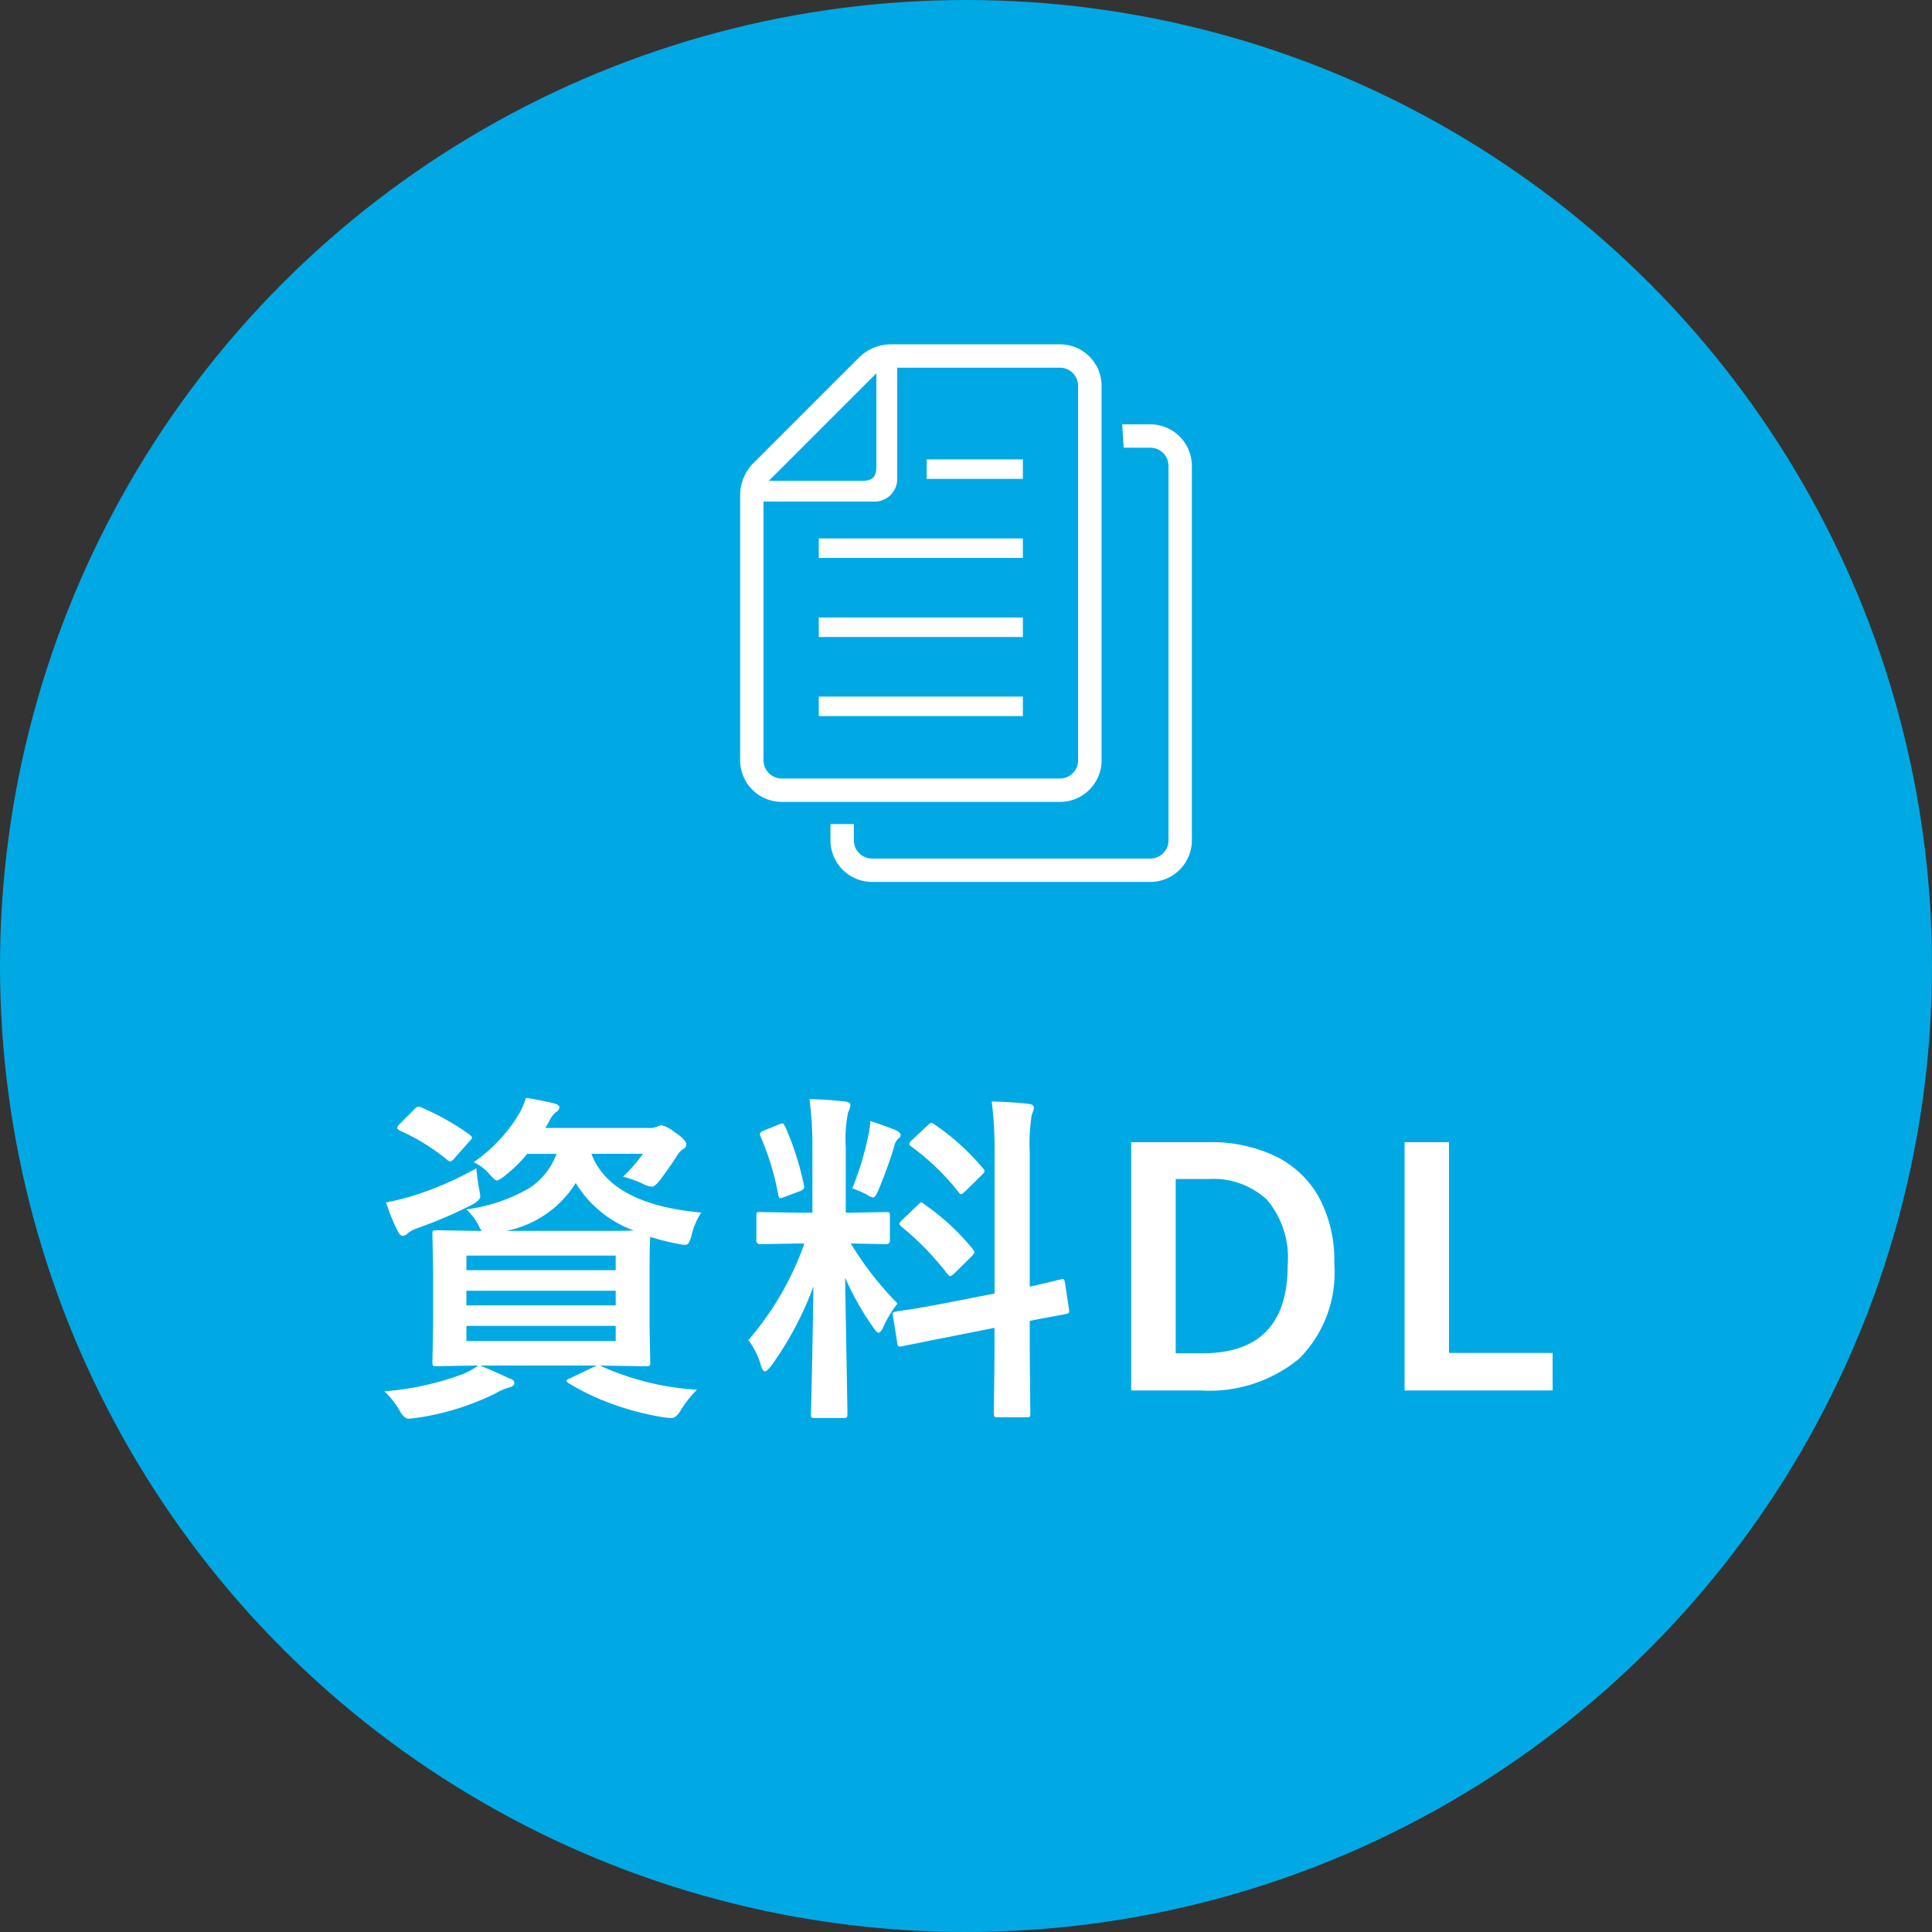 <svg xmlns="http://www.w3.org/2000/svg" width="100" height="100"><rect width="100%" height="100%" fill="#333333" stroke="none"/><g data-name="グループ 53136" transform="translate(-974 -298)"><circle data-name="楕円形 1" cx="50" cy="50" r="50" transform="translate(974 298)" fill="#00a9e4"/><path data-name="パス 55238" d="M1005.161 368.732a14.125 14.125 0 004.913 1.2 5.782 5.782 0 00-.874 1.12q-.229.343-.413.343a3.1 3.1 0 01-.431-.035 14.007 14.007 0 01-2.747-.721 12.205 12.205 0 01-2.179-1.046q-.105-.07-.105-.123 0-.07.2-.141l1.362-.65h-6.047q.58.229 1.529.668.255.07.255.246 0 .158-.272.22a3.322 3.322 0 00-.738.325 13.589 13.589 0 01-4.1 1.257q-.281.035-.36.035-.229 0-.448-.378a4.179 4.179 0 00-.813-1.037 15.073 15.073 0 004.052-.888 3.937 3.937 0 00.809-.448l-2.18.035q-.141 0-.167-.035a.416.416 0 01-.026-.185l.035-1.767v-3.075l-.035-1.781q0-.141.035-.167a.3.3 0 01.158-.026l2.355.035a1.5 1.5 0 01-.158-.29 3.15 3.15 0 00-.633-.826 8.739 8.739 0 003.226-1.081 3.563 3.563 0 001.441-1.793h-1.512a7.726 7.726 0 01-1.151 1.125 1.381 1.381 0 01-.413.255q-.114 0-.422-.36a2.4 2.4 0 00-.791-.589 8.1 8.1 0 002.364-2.522 4.247 4.247 0 00.343-.809q.835.132 1.424.281.308.079.308.2a.317.317 0 01-.167.255 1.147 1.147 0 00-.36.483l-.2.343h5.335a.991.991 0 00.448-.07.567.567 0 01.246-.07 1.748 1.748 0 01.668.36q.6.4.6.633a.26.26 0 01-.149.229.888.888 0 00-.316.325q-.29.475-.888 1.274-.281.36-.431.36a1.487 1.487 0 01-.483-.158 5.372 5.372 0 00-1.011-.36 7.783 7.783 0 001.028-1.187h-2.663q.993 2.619 5.687 3.041a3.508 3.508 0 00-.5 1.169 1.756 1.756 0 01-.158.413.229.229 0 01-.2.088 2.431 2.431 0 01-.36-.053 12.085 12.085 0 01-1.424-.36q-.035.466-.035 1.635v3.076l.035 1.767a.334.334 0 01-.031.185q-.031.035-.171.035l-2.408-.035zm-.193-7.022q1.433 0 1.837-.018a5.883 5.883 0 01-3.005-2.461 5.487 5.487 0 01-3.6 2.479zm.9 5.7v-.782h-7.726v.782zm-7.726-1.846h7.726v-.756h-7.726zm7.726-2.575h-7.726v.756h7.726zm-7.211-4.518q.018.3.132 1.028a2.615 2.615 0 01.07.431q0 .193-.448.439a23.492 23.492 0 01-2.811 1.202 1.608 1.608 0 00-.483.255.416.416 0 01-.255.141q-.149 0-.255-.2a10.37 10.37 0 01-.624-1.529 13.391 13.391 0 001.327-.325 17.085 17.085 0 003.347-1.442zm-2.839-3.146a12.824 12.824 0 012.482 1.401q.132.1.132.158t-.132.185l-.773.879q-.141.167-.22.167a.281.281 0 01-.158-.079 10.511 10.511 0 00-2.449-1.512q-.141-.088-.141-.141a.336.336 0 01.123-.2l.756-.756q.141-.149.22-.149a.464.464 0 01.16.042zm20.082-.436q.976.026 1.828.123.29.026.29.185a1.06 1.06 0 01-.118.374 6.789 6.789 0 00-.123 1.811v3.389h.141l1.942-.035q.149 0 .176.035a.328.328 0 01.026.167v1.274q0 .185-.2.185l-1.828-.035a17.112 17.112 0 002.423 3.109 5.429 5.429 0 00-.721 1.187q-.158.325-.255.325t-.281-.273a15.072 15.072 0 01-1.458-2.575l.123 7.058q0 .141-.044.176a.328.328 0 01-.167.026h-1.486q-.141 0-.167-.035a.328.328 0 01-.026-.167q0-.07.026-1.081.07-3.12.1-5.52a17.087 17.087 0 01-2.18 4.1q-.229.29-.325.29-.114 0-.211-.308a3.923 3.923 0 00-.65-1.31 15.521 15.521 0 002.9-5h-.325l-1.96.035q-.2 0-.2-.185v-1.278q0-.149.035-.176a.328.328 0 01.167-.026l1.96.035h.738v-3.34a18.814 18.814 0 00-.15-2.54zm6.829 10.6l2.751-.536v-7.207a19.855 19.855 0 00-.149-2.733q1.055.026 1.916.123.272.035.272.2a1.513 1.513 0 01-.114.36 9.407 9.407 0 00-.105 2v6.9q.668-.141 1.187-.272.088-.018.3-.079.1-.018.132-.026a.485.485 0 01.1-.018q.07 0 .105.193l.211 1.406q.009.07.009.088 0 .1-.185.123-.053.018-.571.114-.633.111-1.288.246v1.679l.03 3.108a.278.278 0 01-.035.176.328.328 0 01-.167.026h-1.494q-.141 0-.167-.044a.275.275 0 01-.026-.158l.035-3.094v-1.336l-2.47.492q-1.006.193-1.749.351-.158.026-.413.079l-.158.035a.6.6 0 01-.114.018q-.105 0-.123-.158l-.229-1.424a.74.74 0 01-.02-.123q0-.079.176-.114.044-.009.343-.053.872-.123 2.006-.342zm-.87-5.142a12.031 12.031 0 012.487 2.3.346.346 0 01.088.167q0 .062-.141.211l-.893.882q-.149.141-.211.141t-.149-.105a14.775 14.775 0 00-2.372-2.445.687.687 0 01-.123-.149q0-.053.141-.193l.826-.791q.123-.132.167-.132t.176.114zm.483-4.166a12.269 12.269 0 012.536 2.29.222.222 0 01.079.149q0 .07-.132.193l-.861.844q-.167.158-.22.158t-.123-.105a12.338 12.338 0 00-2.452-2.364q-.1-.062-.1-.132a.3.3 0 01.132-.2l.799-.754q.158-.141.2-.141a.275.275 0 01.138.062zm-4.228 3.331a15.935 15.935 0 00.826-2.716 6.033 6.033 0 00.114-.773q1.072.36 1.362.5.2.105.2.22a.182.182 0 01-.105.176.709.709 0 00-.22.4 22.831 22.831 0 01-.826 2.285q-.158.378-.272.378a.983.983 0 01-.36-.167 5.029 5.029 0 00-.722-.303zm-3.472-3.2a14.88 14.88 0 01.967 3.023.377.377 0 01.018.1q0 .132-.246.229l-.773.29a.849.849 0 01-.22.062q-.079 0-.105-.176a13.876 13.876 0 00-.914-3.006.405.405 0 01-.035-.141q0-.1.229-.185l.756-.308a.532.532 0 01.176-.053q.065-.001.144.166zm28.42 7.107a6.286 6.286 0 01-1.818 4.905 7.289 7.289 0 01-5.076 1.647h-3.618v-12.852h4a7.726 7.726 0 013.456.72 5.188 5.188 0 012.259 2.124 6.88 6.88 0 01.797 3.456zm-2.412.072a4.67 4.67 0 00-1.062-3.384 4.076 4.076 0 00-3.042-1.08h-1.692v9.018h1.386q4.41 0 4.41-4.554zm6.05 6.48v-12.852h2.3v10.908h5.364v1.944z" fill="#fff"/><g fill="#fff"><path data-name="長方形 29" d="M1016.379 334.055h10.565v1.01h-10.565z"/><path data-name="長方形 30" d="M1016.379 329.964h10.565v1.007h-10.565z"/><path data-name="長方形 31" d="M1016.379 325.869h10.565v1.01h-10.565z"/><path data-name="長方形 32" d="M1021.966 321.777h4.977v1.01h-4.977z"/><path data-name="パス 7" d="M1031.019 337.354v-19.379a2.07 2.07 0 00-.032-.368 2.156 2.156 0 00-2.126-1.785h-8.737a2.362 2.362 0 00-1.671.693l-5.451 5.448a2.376 2.376 0 00-.693 1.675v13.716a2.159 2.159 0 002.157 2.153h14.395a2.158 2.158 0 002.158-2.153zm-11.659-20.032v4.837c0 .525-.2.728-.725.728h-4.841zm-5.841 20.032v-13.392h5.762a1.168 1.168 0 001.032-.64 1.1 1.1 0 00.125-.518v-5.772h8.422a.94.94 0 01.867.575.9.9 0 01.075.368v19.379a.944.944 0 01-.942.943h-14.394a.947.947 0 01-.947-.943z"/><path data-name="パス 8" d="M1033.538 319.964h-1.453l.075 1.21h1.378a.942.942 0 01.943.943v19.379a.944.944 0 01-.943.943h-14.4a.947.947 0 01-.868-.575.967.967 0 01-.075-.367v-.843h-1.21v.843a2.069 2.069 0 00.032.367 2.159 2.159 0 002.121 1.785h14.4a2.156 2.156 0 002.153-2.153v-19.379a2.154 2.154 0 00-2.153-2.153z"/></g></g></svg>